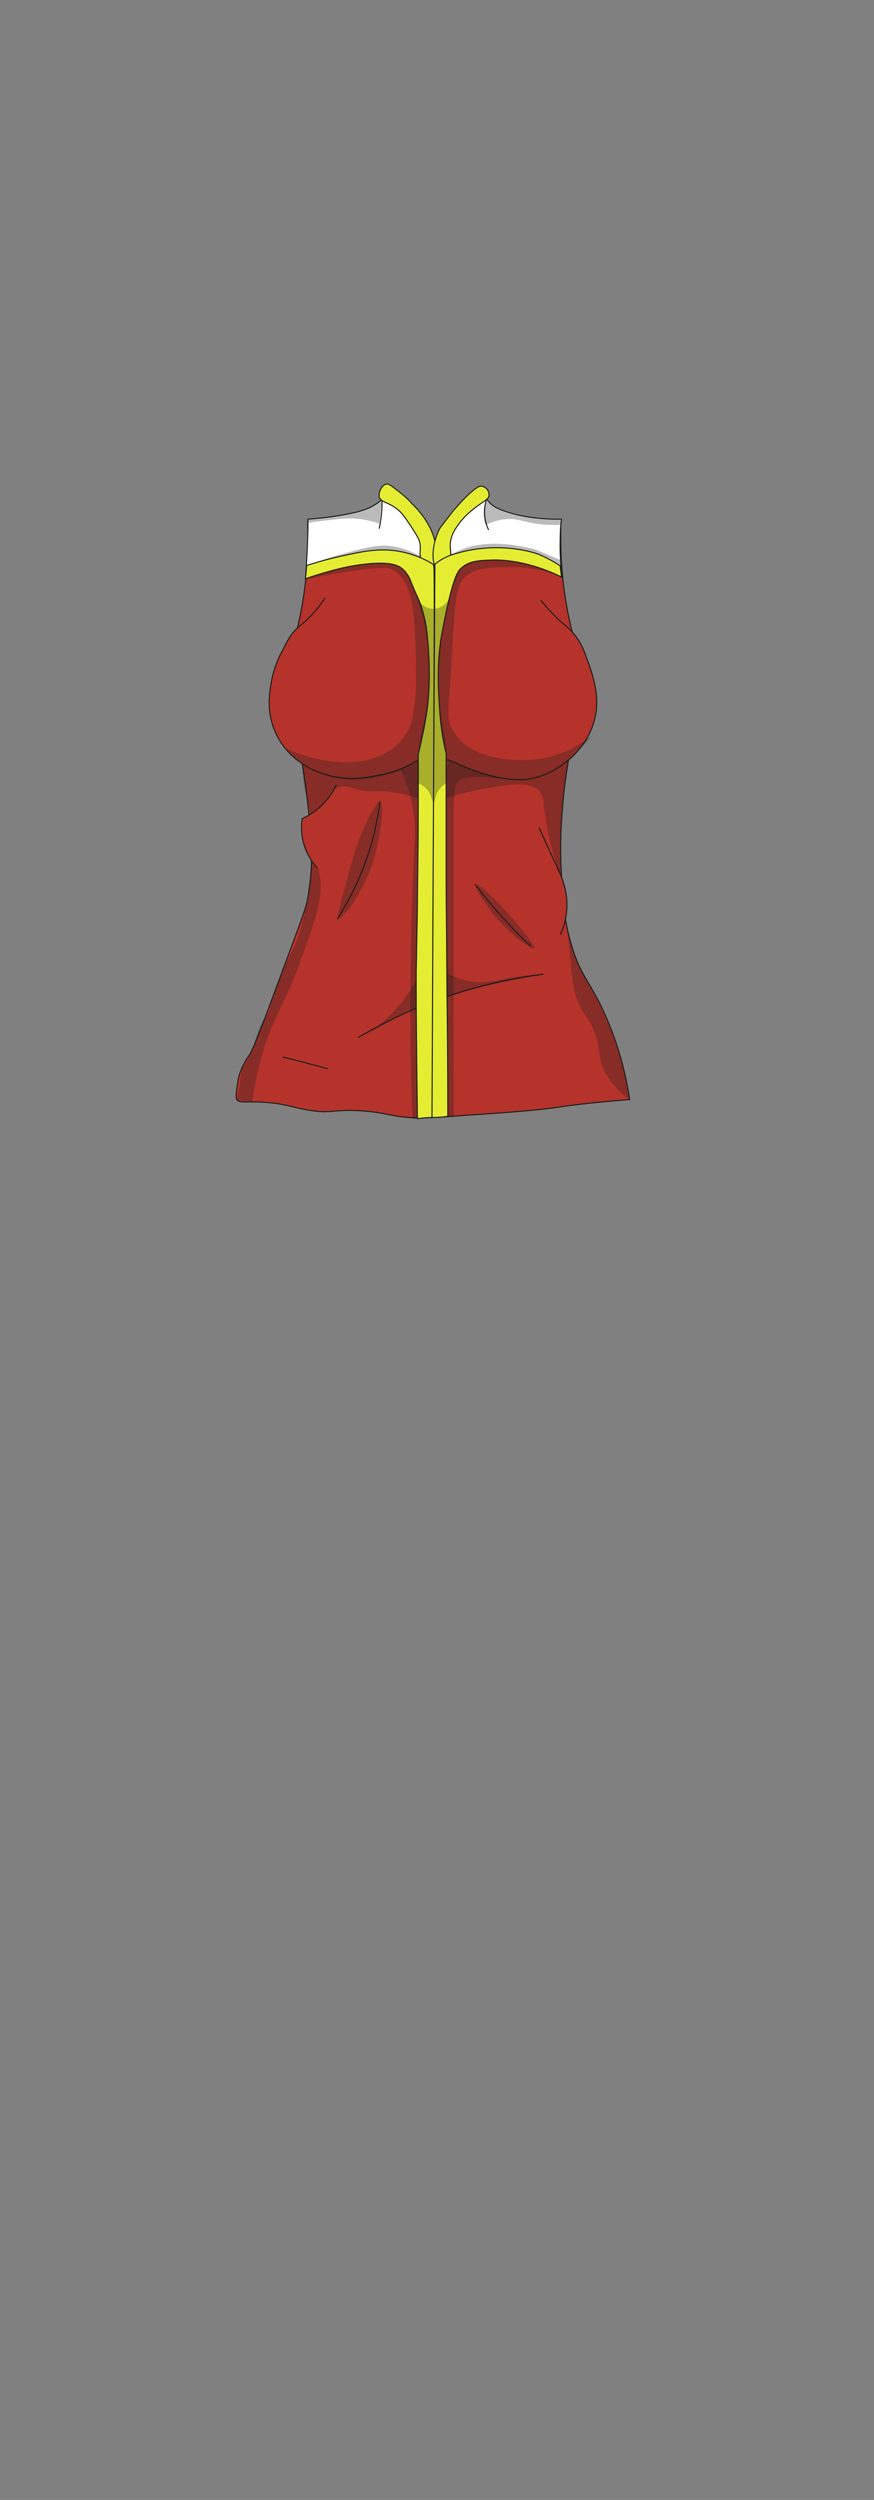 <?xml version="1.0" encoding="utf-8"?>
<!-- Generator: Adobe Illustrator 27.5.0, SVG Export Plug-In . SVG Version: 6.00 Build 0)  -->
<svg version="1.1" id="char_clothes" xmlns="http://www.w3.org/2000/svg" xmlns:xlink="http://www.w3.org/1999/xlink" x="0px"
	 y="0px" viewBox="0 0 210 600" style="enable-background:new 0 0 210 600;" xml:space="preserve">
<rect x="0" y="0" width="210" height="600" fill="#808080" stroke="none"/>
<style type="text/css">
	.st0{fill:#B5332B;stroke:#1D1D1B;stroke-width:0.25;stroke-miterlimit:10;}
	.st1{fill:#FFFFFF;stroke:#1D1D1B;stroke-width:0.25;stroke-miterlimit:10;}
	.st2{fill:none;stroke:#1D1D1B;stroke-width:0.25;stroke-linecap:round;stroke-linejoin:round;stroke-miterlimit:10;}
	.st3{opacity:0.3;fill:#1D1D1B;enable-background:new    ;}
	.st4{fill:#E5ED32;stroke:#1D1D1B;stroke-width:0.25;stroke-miterlimit:10;}
</style>
<g id="tops_00000170961222888906421720000011168640313634127242_">
	<g id="Ch._Top_M">
		<g id="Red_00000122692057086376425580000002494067334515697039_">
			<g id="b4h2w3s3_00000096749697390040253720000003899408364311403689_">
				<path class="st0" d="M88,266.7c5.3,0.5,5.3,1.1,10.2,1.5c2.4,0.2,3.8,0.2,13.5-0.5c9.2-0.6,13.9-1,18-1.4
					c4.6-0.5,5.4-0.8,10.9-1.4c4.5-0.5,8.2-0.8,10.7-1c-1.6-10.6-4.8-18.3-7.4-23.5c-2.7-5.2-4.5-7-6.3-12.6
					c-2.1-6.4-2.4-12.2-2.7-17.9c-0.2-3.3-0.3-7.5,0-12.4c0.7-13.6,3.8-26.3,6.2-34.7c-8.1-20.2-6-37.4-6.4-37.8
					c-0.1-0.1-0.1-0.1-0.1-0.1l0,0c-1.1,0.3-2.8,0.6-5,0.5c-2.6-0.1-3.2-0.7-5.9-0.8c-1.4,0-2.8,0.2-5.5,0.6c-1.3,0.2-3,0.5-5.1,0.9
					c-2.5,2.2-4.9,3.1-6.4,3.6c-1.3,0.4-2.2,0.7-3.3,0.4c-2.1-0.5-2.5-2.4-4.3-3.7c-0.9-0.7-1.7-0.5-7.1-1.3
					c-6.1-0.9-10.9-0.7-13.2-0.6c-2.4,0.2-4.1-0.1-4.8,0.6c-0.4,0.4,1.7,17.6-6.4,37.8c3.6,11,5.2,20.4,6,27.2
					c1.2,9.9,2,17,0.2,26.2c-0.3,1.8-3,8.8-8.2,22.8c-4.4,12-5.3,13.6-6,14.6c-0.3,0.4-1.5,2.2-2.2,4.6c-0.3,1.2-0.4,2.4-0.5,2.9
					c-0.2,1.6-0.2,2.4,0,2.7c0.7,1,2.4,0.3,7.1,0.7c1.2,0.1,2.4,0.2,3.9,0.5c1.7,0.3,2.7,0.7,6,1.3C79.9,267.5,79.9,266,88,266.7z"
					/>
				<path class="st1" d="M90.6,120.8c-0.5,0.3-1.9,1.5-5.8,2.3c-2.7,0.6-6.3,1.2-10.8,1.5c0,1.7,0,3.5-0.1,5.3
					c-0.1,3.1-0.3,6.1-0.5,9c2.6-1.4,6.6-3.2,11.7-4.1c8.3-1.4,10.5,1.9,19.4,1.3c8.8-0.6,10.4-3.9,17.3-3.3
					c5.9,0.5,10.4,3.4,13.3,5.7c-0.4-2.7-0.6-5.8-0.5-9.3c0-1.6,0.1-3.1,0.3-4.6c-5.4,0.1-9.5-0.7-12-1.4c-3.6-1-4.7-2-5.1-2.4
					c-1.5-1.4-1.6-2.6-2.7-2.8c-0.8-0.1-2,0.2-4.6,3.7c-4,5.4-4.5,9-5.9,9c-1.2,0-1.2-2.5-3.6-6.2c-0.5-0.8-4.4-6.5-7.7-5.9
					C92.4,118.9,92.4,119.6,90.6,120.8z"/>
				<path class="st2" d="M130.5,233.8c-5.6,0.7-12.1,2-19.2,4.1c-10.3,3.2-18.8,7.3-25.2,11.1"/>
				<path class="st2" d="M68,253.7c3.6,0.9,7.1,1.8,10.7,2.8"/>
				<path class="st2" d="M98.5,177.5c1.9-0.7,3.5-1.4,5.6-1.4c2,0,3.5,0.5,5.2,1.2"/>
				<path class="st3" d="M68.6,159.8c-0.1,4.4,1,7.7,1.8,9.6c0,0,1.4,3.1,4.1,5.8c4.7,4.8,15.2,7.4,27.7,6.1c1.9,7.2,1.2,9.6,0,10.3
					c-1.3,0.9-2.7-0.8-8-1.5c-4.1-0.6-4.3,0.3-7.8-0.5c-2.4-0.6-3.6-1.3-5.1-0.6c-1.2,0.5-1.3,1.3-2.8,3.1c-2.1,2.4-3.3,2.6-4.2,3.7
					c-2.4,3,1.2,8.3,2.4,13.7c1.2,5.3-0.7,10.8-4.7,21.7c-3.9,10.8-6.7,13-9.4,23.4c-1.1,4.1-1.7,7.6-2,10c-1.2-0.2-2.4-0.4-3.6-0.6
					c0.4-2.5,0.8-5,1.1-7.5c1.4-1.9,2.1-3.7,2.6-4.9c0.9-2.5,1.1-4.4,2.7-7c0.4-0.7,0.9-1.2,1.1-1.5c0.2-0.7,0.5-1.9,0.9-3.3
					c2.3-8,5.4-11.7,6.6-16c4.1-14.5,2.9-27.7,1.9-31.5c-0.1-0.4-0.7-2.3-1-5c-0.3-2.4-0.3-3.8-0.4-5c-0.3-4.5-2-6-3.5-10.9
					c-0.7-2.2-1.4-5.4-1.5-9.6C67.8,161.3,68.2,160.5,68.6,159.8z"/>
				<path class="st3" d="M140,160.3c-0.5,3.9-1.5,6.9-2.3,8.9c-1.4,3.4-2.4,5.3-4.2,6.5c-5.8,3.7-13.4-4.1-19.7-1.5
					c-3.2,1.3-6.5,5.5-7.5,17.7c2.4-0.8,5.8-1.9,10.1-2.6c7-1.2,10.6-1.7,12.9,0.3c1.9,1.7,0.9,3.7,2.8,12.1c0.7,3,0.9,3.2,1.7,6.1
					c1.7,6.4,2.2,12,3.3,22.9c0.5,5.3,0.7,7.7,2.3,10.9c1.2,2.3,2.1,2.8,3.2,5.5c1.6,3.7,1.1,5.5,2,8.3c0.7,2.3,2.4,5.4,6.8,8.6
					c-1.6-9-4.1-15.8-6.2-20.4c-3.1-7-4.7-7.9-7-14.5c-2.7-7.9-3.1-14.7-3.4-19.1c-0.3-4.9,0-8.5,0.4-15.3c0.4-5.4,0.5-8.1,1.3-11.5
					c1-4.5,1.9-6.1,3.1-11.1c0.9-4.1,1.3-7.4,1.5-9.6C140.7,161.8,140.3,161,140,160.3z"/>
				<path class="st1" d="M91.8,119.9c0,1.2,0,2.5-0.2,4c-0.1,1.1-0.3,2.1-0.5,3"/>
				<path class="st3" d="M91.3,192.4c-1.1-0.3-4.2,6.8-5.4,10.2c-0.7,1.8-1.4,4.3-2.7,9.2c-2.3,8.3-2.2,8.6-2,8.7
					c0.9,0.4,5.9-5.8,8.5-13.8C91.8,199.8,92.3,192.6,91.3,192.4z"/>
				<path class="st3" d="M124.5,222c-3.9-4.7-9.6-10.3-10.2-9.7c-0.5,0.4,2.3,5,5.4,8.5c3.7,4.1,8.2,7.3,8.7,6.8
					C128.8,227.2,126,223.9,124.5,222z"/>
				<path class="st3" d="M85.7,250c3-2.1,7.3-4.8,12.7-7.3c1.2-0.6,4.2-1.9,9-3.4c12.7-4.1,23.1-5.1,23.1-5.4c0-0.1-2.9,0.1-6.1,0.5
					c-5.3,0.8-7.9,1.9-11.7,1.1c-0.5-0.1-1.3-0.3-2.3-0.6c-1.7-0.6-4.5-2.1-5.8-3.2c-0.2-0.1-0.6-0.5-1.3-0.7c-0.1,0-0.5-0.1-0.9,0
					c-1,0.3-1.4,2.2-1.5,2.7c-0.2,0.8-1.4,2.6-3.8,6.1C94,244.2,88,248.5,85.7,250z"/>
				<path class="st3" d="M95.6,179.5c2-0.8,4.9-1.6,8.5-1.6c4.2,0.1,7,1.4,7.1,1s-3.1-2.7-7-2.8C100,176,96.8,178.4,95.6,179.5z"/>
				<path class="st0" d="M130,144.1c0.8,1,2.1,2.6,3.9,4.3c1.8,1.7,2.6,2.1,3.7,3.4c1.8,2,2.6,4,3.2,5.7c1.7,4.6,3.7,10,1.8,16.1
					c-2.5,8.1-10.8,13.2-16.8,13.5c-1.2,0.1-4.1,0-7.4-0.8c-2.1-0.5-3.9-1.2-5.1-1.6c-3.7-1.4-4.7-2.3-7.5-2.7
					c-1.7-0.2-2.7-0.1-3.4,0c-1.9,0.3-3.2,1.1-3.7,1.4c-3.6,2.1-8.3,2.8-10.2,3.1c-1.8,0.3-5.6,0.8-10.2-0.6c-1.8-0.5-5.6-1.8-9-5.4
					c-2.6-2.8-3.6-5.8-3.9-6.8c-1.1-3.7-0.7-6.7-0.4-8.9c0.2-1.3,0.7-4.5,2.5-8c1-1.8,1.6-3.4,3-5.1c1.3-1.5,2-1.7,3.7-3.4
					c1-1,2.5-2.6,3.9-4.8"/>
				<path class="st3" d="M134.9,134.5c0.1,1.3,0.2,2.7,0.3,4c-2.8-1.1-7.3-2.5-13-2.4c-4.6,0.1-7.8,0.1-10.2,2.2
					c-2.5,2.1-2.6,4.9-3.4,18.7c-0.6,11.3-1.3,14.4-0.5,16.9c0.2,0.6,0.5,1.1,1,1.9c5.4,8.3,19.4,6.5,20.2,6.4
					c5.9-0.8,10.3-3.6,12.9-5.6c-7,8.5-12.8,10.4-16.9,10.6c-5.2,0.2-13.5-2.3-15.6,0.8c0,0.1-0.1,0.1-0.1,0.2
					c-0.3,0.6-0.5,1.8-0.6,7.1c0,2.2,0,4.1,0,5.4c0,22.5,0,44.9,0,67.4c-3.3,0.1-6.6,0.3-9.9,0.4c-0.2-5.6-0.5-13.9-0.5-24
					c0-14.1,0.3-28.3,1-42.4c0.1-1.7,0.4-6.4-1.3-12c-0.7-2.3-1.5-4.1-2-5.2c-1,0.4-2.4,0.9-4.2,1.3c-2.7,0.6-7.9,1.8-13.8-0.1
					c-5.1-1.6-8.4-4.8-10.1-6.7c10.7,5,21.8,4.8,27.6-1c4-4,4.3-9.7,4.1-21.2c-0.2-7.7-0.3-18.3-5.9-20.6c-0.7-0.3-1.8-0.6-8.3,0.3
					c-5.1,0.7-9.3,1.5-12.3,2.2c0.1-1.1,0.2-2.1,0.3-3.2c1.8-0.8,4.6-1.9,8-2.8c6.2-1.7,9.4-2.6,13.2-1.9c4.4,0.8,5.4,2.8,9.5,2.6
					c2.8-0.1,4.7-1.1,6-1.7c3.5-1.5,9.1-2.6,18.3-0.2"/>
				<path class="st4" d="M92.8,116.2c0.6-0.2,1.5,0.6,3.3,2c1.4,1.1,2.4,2.1,2.9,2.7c0.8,0.8,1.4,1.4,2,2.2c0.5,0.6,2,2.5,2.9,4.9
					c1.3,3.3,1.6,7.7,0.4,8.2c-0.8,0.4-2.4-0.8-3.1-2.1c-0.6-1.3,0-1.9-0.3-3.7c-0.2-1.1-0.9-2.1-2.1-4c-1.4-2.1-2.1-3.1-3-3.9
					c-2.4-2.1-4.3-1.8-4.7-3.3C91,117.9,91.8,116.4,92.8,116.2z"/>
				<path class="st4" d="M115.8,116.7c-0.6-0.1-1.2,0.2-2.9,1.7c-2.2,2-3.7,3.9-4,4.2c-1.9,2.5-2.9,3.7-3.2,4.2
					c-2.1,3.9-2,8.8-0.8,9.3c0.9,0.3,2.4-0.8,3.1-2.1c0.7-1.4-0.1-2.2,0.3-4.3c0.3-1.5,0.9-2.5,1.7-3.6c1.4-2.1,3.1-3.4,4.1-4.2
					c2.2-1.7,3.3-2,3.4-3C117.6,117.9,116.8,116.9,115.8,116.7z"/>
				<path class="st4" d="M103.8,268.2c0.7,0,1.3,0,2.1-0.1c0.6,0,1.2-0.1,1.7-0.2c0-12.3-0.1-22.4-0.2-29.4
					c-0.1-17.4-0.2-21.4-0.2-25.7c0,0,0-2.2,0-4.8c0-10,0-23.1,0-27.2c-0.3-1.1-0.6-2.6-0.9-4.4c-0.3-2-0.5-3.7-0.6-5.1
					c-0.4-5.8-0.7-10.6,0.1-16.9c0.3-2.3,0.7-4,1.4-7.5c1.9-8.8,2.9-10,3.8-10.7c1.9-1.6,4.1-1.7,7.7-1.8c1,0,5,0,10.3,1.7
					c2.5,0.8,4.6,1.7,5.9,2.4c-0.1-0.9-0.2-1.8-0.3-2.7c-1.4-0.9-3.1-1.9-5.3-2.8c-1.5-0.6-10-3.1-19.9-0.1c-1,0.3-3.1,0.9-5.2,2.8
					l0,0C104.5,135.8,104.3,160.9,103.8,268.2v-0.6c0.2-44,0.4-87.9,0.7-131.9c-3.1-2-5.9-2.8-7.7-3.2c-5.4-1.2-10-0.1-15.8,1.2
					c-3.1,0.7-5.6,1.5-7.3,2c-0.1,1.1-0.2,2.1-0.3,3.2c3.5-1.2,6.4-2,8.5-2.5c0,0,11.1-2.7,14.5-0.1c0.7,0.5,1.2,1.2,1.2,1.2
					c0.6,0.8,1,1.6,1.1,2c1.6,4.1,2.2,4.5,3,7.7c0.7,2.5,0.9,4.4,1.1,6.9c0.1,1.2,0.9,9.1-0.3,17.1c-0.2,1.1-0.5,3.1-1,5.4
					c-0.4,1.8-0.7,3.3-1,4.4c0,10.8,0,19.7-0.1,26.3c-0.1,7-0.1,11.7-0.2,15.5c-0.1,4.5-0.1,7-0.2,10.2c0,0,0,2.4,0,4.8
					c0,5.3,0.1,16.3,0.3,30.7C101.6,268.3,102.7,268.2,103.8,268.2z"/>
				<path class="st2" d="M91.3,192.4c-0.5,4-1.5,9.1-3.6,14.8c-2,5.5-4.5,9.9-6.6,13.3"/>
				<path class="st2" d="M127.5,227.1c-2.3-2.2-4.7-4.6-7.1-7.3c-2.3-2.6-4.4-5.1-6.2-7.5"/>
				<path class="st0" d="M133.9,208.3c1,1.9,3,6.2,2.1,11.6c-0.3,1.8-0.8,3.2-1.4,4.4"/>
				<path class="st0" d="M129.5,198.6c1.6,3.5,3.2,7.1,4.9,10.6"/>
				<path class="st0" d="M80.8,188.3c-0.5,1.2-1.4,2.9-3.1,4.6c-1.9,2-3.9,3-5.1,3.6c-0.2,1.3-0.4,4,0.7,7c0.8,2.2,2,3.8,2.9,4.7"/>
				<path class="st1" d="M116.9,119.9c-0.3,0.8-0.6,2.3-0.4,4.1c0.1,1.4,0.6,2.5,0.9,3.2"/>
				<path class="st3" d="M74,124.6c0,0.3-0.1,0.6-0.1,0.9c1.1-0.2,2.6-0.4,4.5-0.6c3.5-0.4,5.3-0.6,7.3-0.4c1.3,0.1,3.2,0.4,5.5,1.2
					c0.1-0.9,0.2-1.8,0.3-2.8c0.1-1,0.2-2,0.2-3c-0.8,0.6-2.1,1.5-3.8,2.2c-1.5,0.7-2.9,1-6.4,1.5C79.5,124,77,124.3,74,124.6z"/>
				<path class="st3" d="M134.7,126c-0.8,0-2.2,0-4-0.1c-4.4-0.3-6.1-1.6-9.2-1.3c-1.1,0.1-2.8,0.4-4.8,1.4c-0.3-0.7-0.6-2-0.5-3.6
					c0.1-0.9,0.3-1.7,0.6-2.3c0.8,0.7,1.9,1.6,3.6,2.4c0.9,0.4,2.5,1.1,7.1,1.7c1.9,0.2,4.4,0.5,7.4,0.5
					C134.9,125.1,134.8,125.5,134.7,126z"/>
				<path class="st3" d="M99.8,142.2c0.3,2.4,2.5,4.1,4.7,3.9c1.9-0.2,3.6-1.8,3.9-3.8c-0.4,1.7-1,4-1.5,6.7c-0.5,2.4-1,5.3-1.3,8.7
					c-0.5,6.1,0,11.2,0.3,13.6c0.6,4.2,1.2,5.3,1.4,9.5c0.2,3,0.1,5.5,0,7.1c-0.7,0.4-1.5,1.1-2.1,2.1c-0.7,1.3-0.7,2.5-1,2.6
					c-0.4,0-0.4-1.5-1.4-2.9c-0.7-0.9-1.6-1.4-2.3-1.7c-0.3-3-0.1-5.4,0-7.2c0.3-3.8,0.9-5,1.6-8.8c0.4-2.1,1.3-7.8,0.9-14.8
					c-0.1-2.1-0.5-5.1-1.2-8.5"/>
			</g>
		</g>
	</g>
</g>
</svg>
